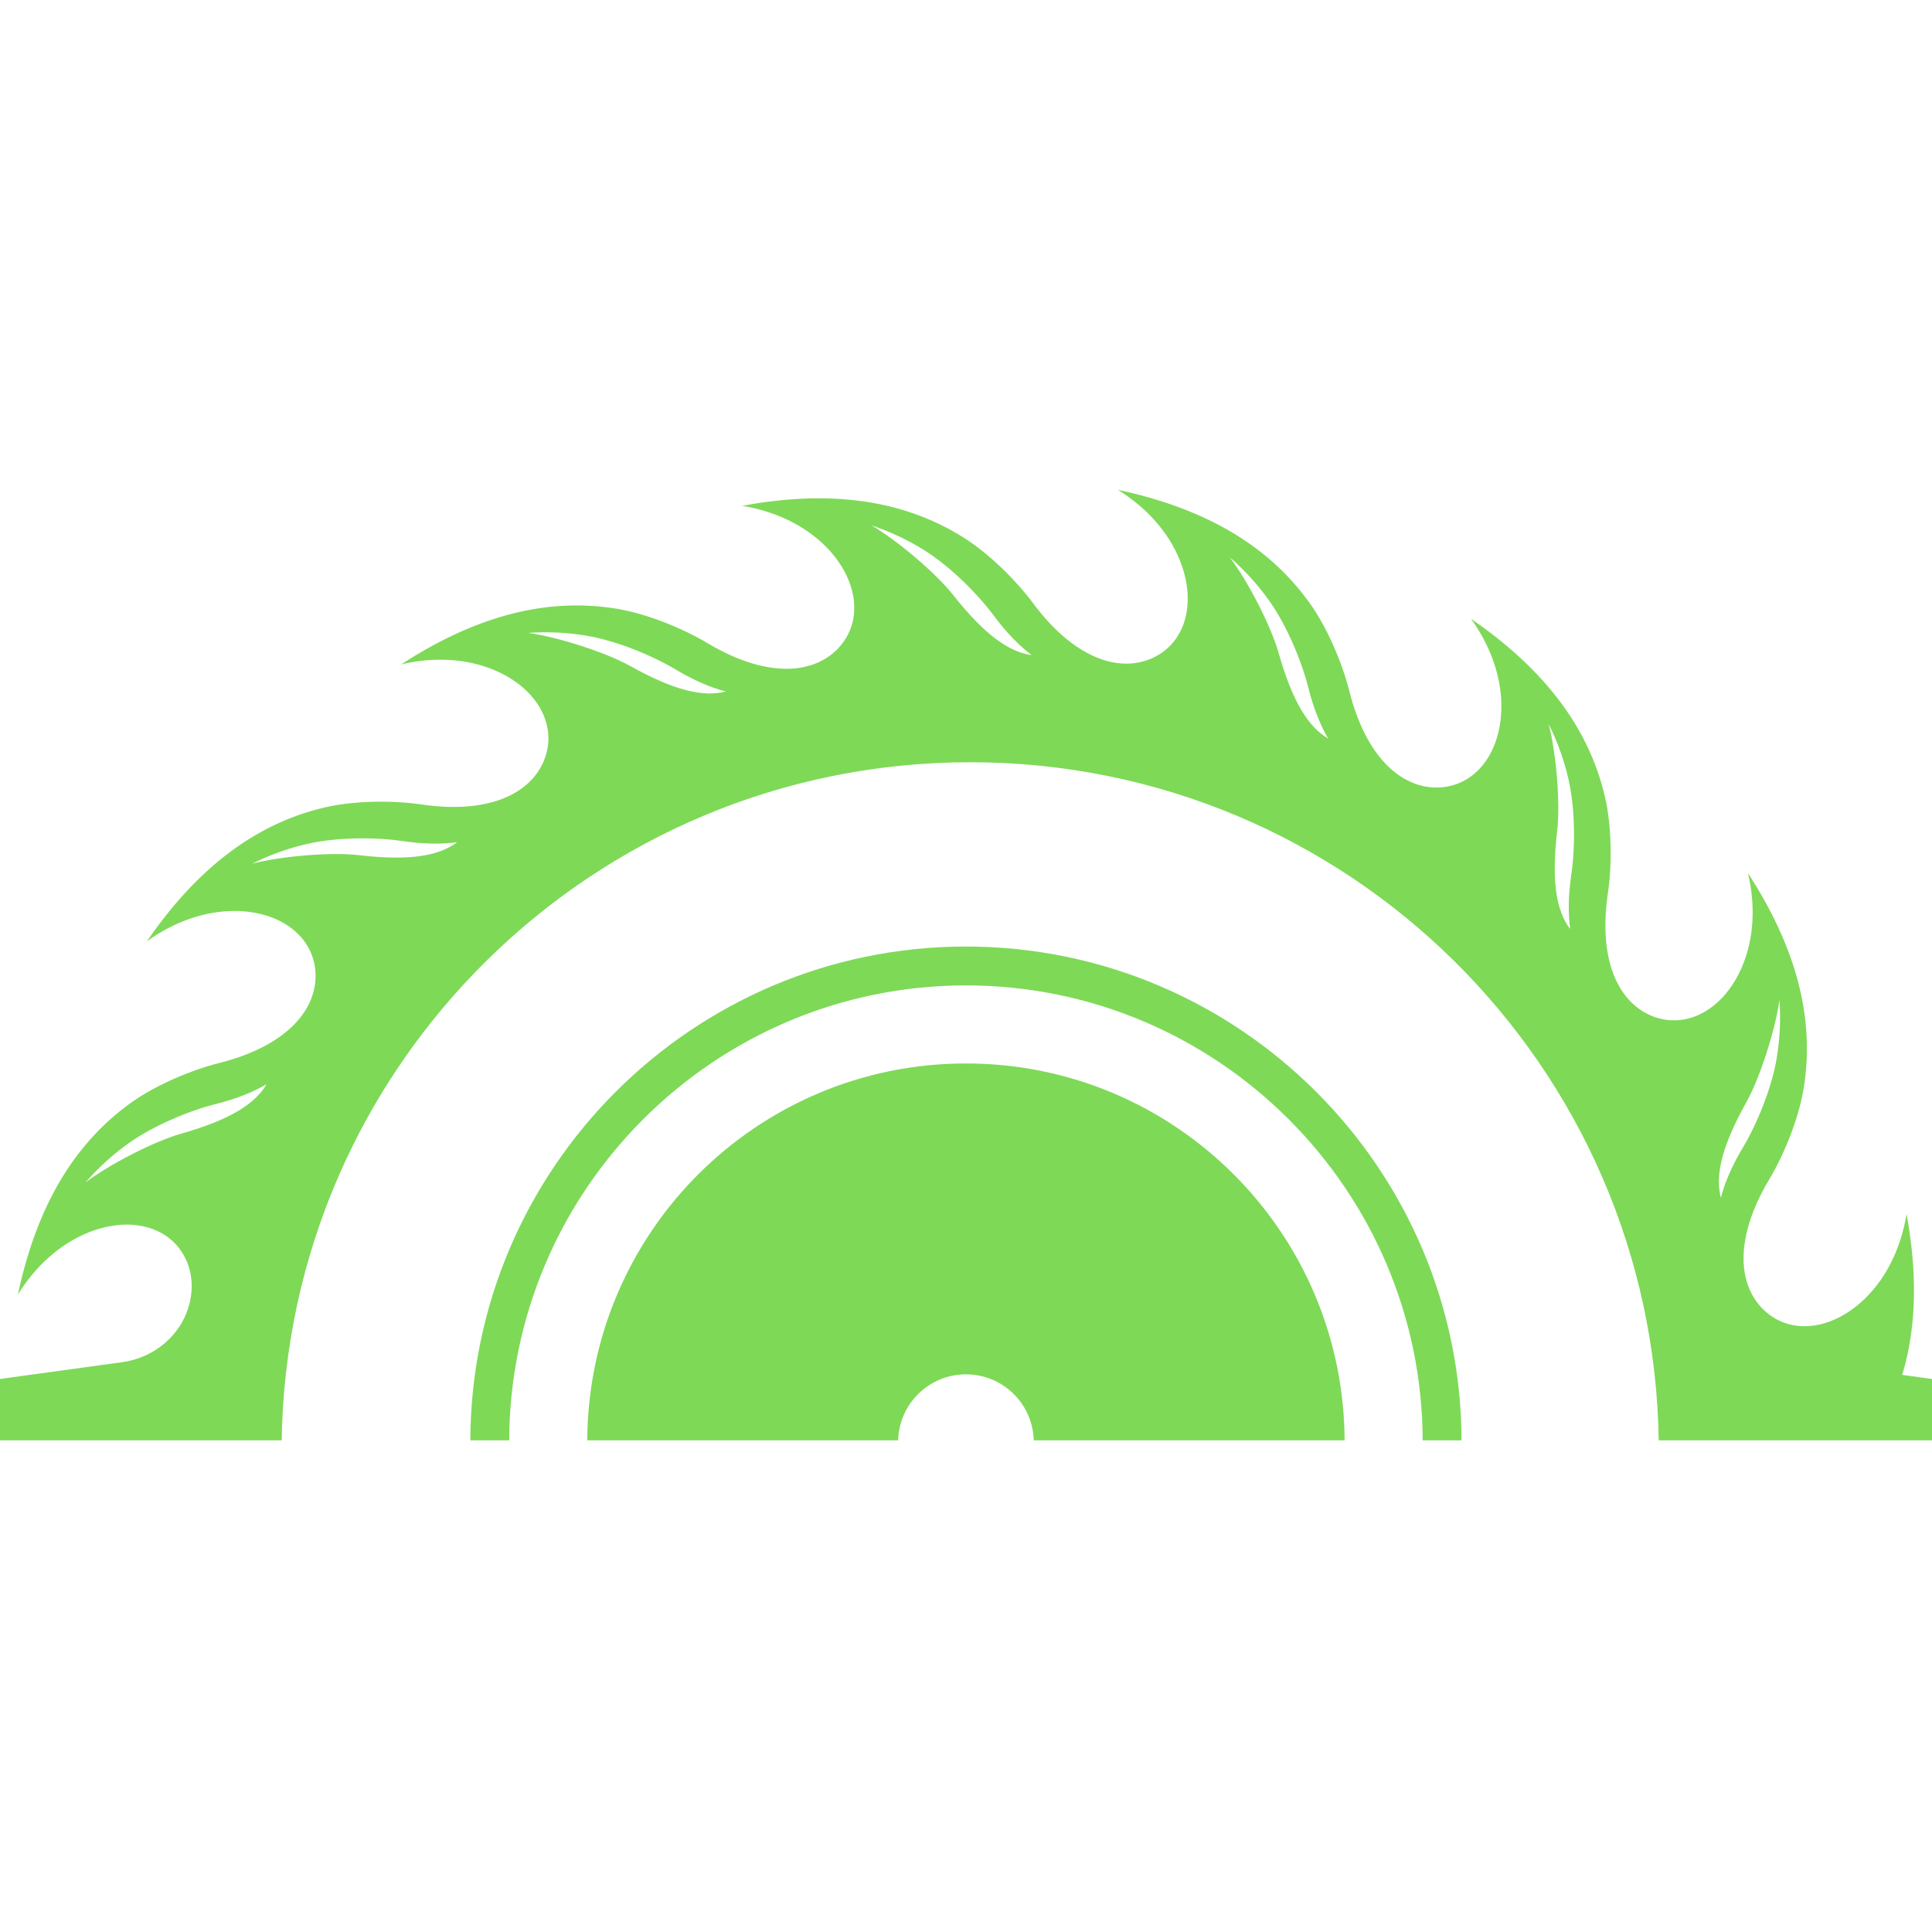 <?xml version="1.0" encoding="UTF-8"?> <svg xmlns="http://www.w3.org/2000/svg" xmlns:xlink="http://www.w3.org/1999/xlink" width="500" zoomAndPan="magnify" viewBox="0 0 375 375" height="500" preserveAspectRatio="xMidYMid meet" version="1.0"><defs><clipPath id="20b7ca9563"><path d="M 0 95.066 L 375 95.066 L 375 279.566 L 0 279.566 Z M 0 95.066 " clip-rule="nonzero"></path></clipPath><clipPath id="8a0fec266b"><path d="M 91.129 183.625 L 283.742 183.625 L 283.742 279.566 L 91.129 279.566 Z M 91.129 183.625 " clip-rule="nonzero"></path></clipPath><clipPath id="bea4fb1d7a"><path d="M 113.789 206.285 L 261 206.285 L 261 279.566 L 113.789 279.566 Z M 113.789 206.285 " clip-rule="nonzero"></path></clipPath></defs><g clip-path="url(#20b7ca9563)"><path fill="#7ed957" d="M 334.016 232.48 C 332.895 228.148 334.145 222.57 339.008 213.855 C 341.547 209.309 344.582 200.023 345.391 194.102 C 345.652 197.836 345.488 201.625 344.844 205.473 C 343.848 211.367 340.945 218.309 338.27 222.781 C 336.168 226.281 334.797 229.523 334.016 232.48 Z M 304.992 169.746 C 304.391 173.781 304.359 177.305 304.77 180.336 C 302.078 176.762 301.098 171.133 302.254 161.219 C 302.859 156.043 302.113 146.305 300.59 140.523 C 302.262 143.875 303.566 147.438 304.438 151.238 C 305.777 157.066 305.75 164.59 304.992 169.746 Z M 248.156 126.652 C 246.734 121.641 242.32 112.93 238.699 108.172 C 241.523 110.625 244.094 113.418 246.355 116.598 C 249.82 121.469 252.68 128.43 253.945 133.484 C 254.941 137.441 256.258 140.711 257.797 143.352 C 253.938 141.078 250.879 136.254 248.156 126.652 Z M 184.949 115.418 C 181.719 111.332 174.301 104.973 169.137 101.965 C 172.691 103.148 176.129 104.75 179.438 106.82 C 184.5 109.992 189.805 115.332 192.914 119.516 C 195.344 122.793 197.812 125.309 200.246 127.16 C 195.812 126.535 191.141 123.246 184.949 115.418 Z M 122.254 129.23 C 117.703 126.691 108.422 123.656 102.496 122.848 C 106.23 122.586 110.02 122.746 113.871 123.395 C 119.766 124.391 126.707 127.289 131.18 129.969 C 134.68 132.062 137.922 133.441 140.879 134.223 C 136.543 135.34 130.969 134.094 122.254 129.23 Z M 69.613 165.98 C 64.441 165.379 54.703 166.125 48.922 167.648 C 52.27 165.977 55.832 164.672 59.637 163.801 C 65.461 162.461 72.988 162.484 78.145 163.25 C 82.18 163.844 85.703 163.879 88.734 163.469 C 85.156 166.16 79.527 167.137 69.613 165.98 Z M 35.047 220.082 C 30.039 221.5 21.324 225.918 16.566 229.539 C 19.023 226.711 21.816 224.145 24.996 221.883 C 29.867 218.418 36.828 215.559 41.883 214.289 C 45.84 213.297 49.109 211.98 51.75 210.441 C 49.477 214.297 44.648 217.355 35.047 220.082 Z M 369.223 266.867 C 372.148 257.148 372.078 246.621 370.059 235.641 C 369.062 241.793 366.418 247.77 361.934 252.102 C 355.953 257.883 348.473 259.055 343.32 255.09 C 337.66 250.73 335.914 241.418 343.48 228.793 C 346.156 224.32 349.059 217.379 350.051 211.484 C 352.547 196.684 347.879 182.746 339.281 169.465 C 340.715 175.527 340.555 182.062 338.074 187.777 C 334.762 195.41 328.297 199.352 322.02 197.66 C 315.125 195.805 309.949 187.867 312.102 173.309 C 312.867 168.152 312.891 160.625 311.551 154.801 C 308.191 140.172 298.543 129.082 285.52 120.098 C 289.164 125.152 291.516 131.254 291.41 137.484 C 291.273 145.801 286.809 151.914 280.363 152.758 C 273.277 153.68 265.461 148.328 261.883 134.051 C 260.613 128.996 257.754 122.035 254.289 117.164 C 245.586 104.934 232.43 98.379 216.961 95.066 C 222.262 98.344 226.77 103.074 229.055 108.871 C 232.113 116.609 230.328 123.969 224.695 127.211 C 218.504 130.773 209.23 128.824 200.457 117.004 C 197.355 112.816 192.047 107.48 186.984 104.309 C 174.262 96.336 159.602 95.32 144.039 98.176 C 150.191 99.176 156.164 101.824 160.5 106.301 C 166.281 112.281 167.449 119.762 163.484 124.914 C 159.129 130.574 149.816 132.32 137.191 124.758 C 132.719 122.078 125.773 119.18 119.879 118.184 C 105.078 115.691 91.141 120.359 77.859 128.957 C 83.926 127.523 90.457 127.684 96.176 130.164 C 103.805 133.477 107.75 139.938 106.059 146.215 C 104.199 153.113 96.262 158.289 81.703 156.133 C 76.547 155.371 69.023 155.348 63.195 156.684 C 48.566 160.047 37.477 169.691 28.496 182.719 C 33.551 179.074 39.648 176.719 45.879 176.824 C 54.195 176.961 60.312 181.426 61.152 187.875 C 62.074 194.957 56.727 202.777 42.449 206.355 C 37.395 207.625 30.43 210.484 25.562 213.945 C 13.332 222.648 6.777 235.805 3.465 251.277 C 6.738 245.977 11.473 241.469 17.27 239.18 C 25.008 236.125 32.363 237.906 35.609 243.543 C 37.098 246.137 37.625 249.27 36.859 252.68 C 35.461 258.93 30.102 263.52 23.758 264.391 L -89.266 279.922 L 54.672 279.922 C 55.578 206.879 115.062 147.949 188.316 147.949 C 261.574 147.949 321.051 206.879 321.961 279.922 L 464.242 279.922 L 369.223 266.867 " fill-opacity="1" fill-rule="nonzero"></path></g><g clip-path="url(#8a0fec266b)"><path fill="#7ed957" d="M 187.488 183.723 C 134.445 183.723 91.289 226.875 91.289 279.918 L 91.289 279.922 L 98.832 279.922 L 98.832 279.918 C 98.832 231.035 138.605 191.266 187.488 191.266 C 236.371 191.266 276.145 231.035 276.145 279.918 L 276.145 279.922 L 283.688 279.922 L 283.688 279.918 C 283.688 226.875 240.531 183.723 187.488 183.723 " fill-opacity="1" fill-rule="nonzero"></path></g><g clip-path="url(#bea4fb1d7a)"><path fill="#7ed957" d="M 187.488 206.418 C 146.895 206.418 113.988 239.328 113.988 279.922 L 174.328 279.922 C 174.328 272.648 180.219 266.758 187.488 266.758 C 194.758 266.758 200.652 272.648 200.652 279.922 L 260.988 279.922 C 260.988 239.328 228.082 206.418 187.488 206.418 " fill-opacity="1" fill-rule="nonzero"></path></g></svg> 